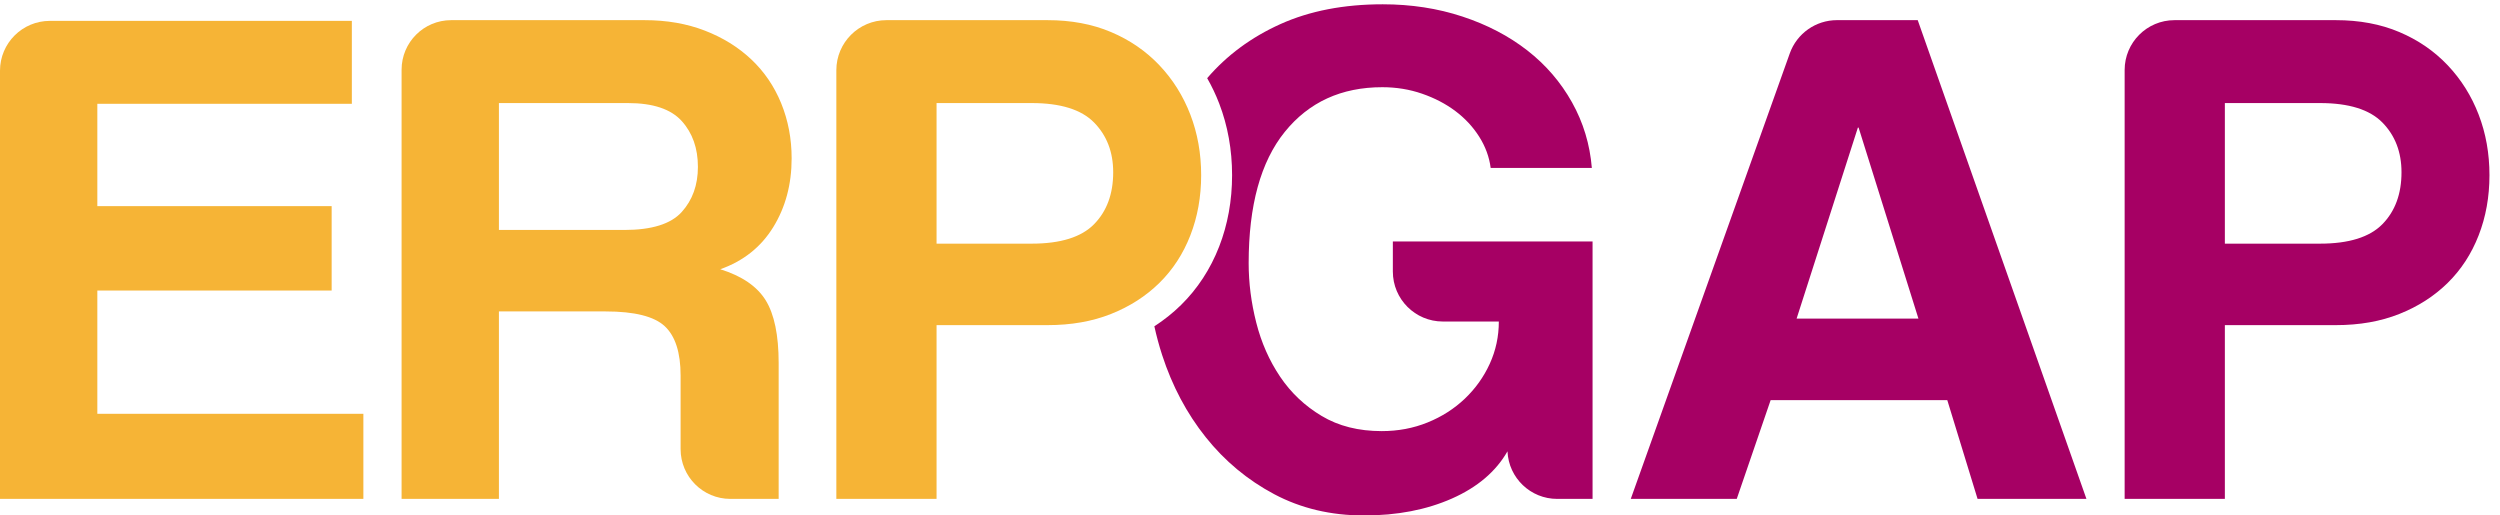 <svg width="194" height="40" viewBox="0 0 194 40" fill="none" xmlns="http://www.w3.org/2000/svg">
<g clip-path="url(#clip0_3_10)">
<path d="M144.227 9.9H144.172L139.416 24.726H148.871L144.227 9.9ZM153.459 38.713L151.109 31.049H137.402L134.772 38.713H126.548L138.886 4.146C139.438 2.597 140.905 1.563 142.549 1.563H148.815L161.907 38.713H153.459Z" fill="#A60064"/>
<path d="M180.034 18.907C182.272 18.907 183.885 18.404 184.874 17.397C185.862 16.39 186.356 15.047 186.356 13.368C186.356 11.802 185.862 10.515 184.874 9.508C183.885 8.501 182.272 7.998 180.034 7.998H172.649V18.907H180.034ZM164.872 38.713V5.434C164.872 3.296 166.604 1.564 168.742 1.564H181.265C183.092 1.564 184.734 1.871 186.188 2.487C187.643 3.102 188.892 3.961 189.937 5.06C190.981 6.161 191.784 7.438 192.343 8.893C192.903 10.347 193.182 11.914 193.182 13.593C193.182 15.271 192.903 16.829 192.343 18.264C191.784 19.701 190.981 20.931 189.937 21.957C188.892 22.983 187.643 23.785 186.188 24.363C184.734 24.942 183.092 25.23 181.265 25.23H172.649V38.713H164.872Z" fill="#A60064"/>
<path d="M0 38.714V5.488C0 3.352 1.732 1.62 3.869 1.62H27.303V8.054H7.553V15.998H25.736V22.544H7.553V32.112H28.198V38.714H0Z" fill="#F6B436"/>
<path d="M38.716 7.998V17.845H48.451C50.577 17.845 52.06 17.381 52.899 16.454C53.738 15.527 54.158 14.358 54.158 12.949C54.158 11.503 53.738 10.316 52.899 9.389C52.06 8.462 50.669 7.998 48.731 7.998H38.716ZM56.675 38.714C54.543 38.714 52.815 36.985 52.815 34.854V29.146C52.815 27.356 52.404 26.078 51.584 25.314C50.764 24.55 49.234 24.167 46.996 24.167H38.716V38.714H31.163V5.41C31.163 3.286 32.885 1.564 35.009 1.564H50.018C51.733 1.564 53.291 1.833 54.689 2.374C56.088 2.914 57.291 3.659 58.298 4.608C59.306 5.558 60.079 6.694 60.62 8.016C61.16 9.339 61.431 10.764 61.431 12.29C61.431 14.301 60.956 16.08 60.005 17.625C59.053 19.171 57.683 20.26 55.892 20.893C57.57 21.416 58.746 22.219 59.417 23.302C60.088 24.386 60.424 26.012 60.424 28.177V38.714H56.675Z" fill="#F6B436"/>
<path d="M80.062 18.907C82.3 18.907 83.913 18.404 84.901 17.397C85.889 16.39 86.384 15.047 86.384 13.368C86.384 11.802 85.889 10.515 84.901 9.508C83.913 8.501 82.3 7.998 80.062 7.998H72.677V18.907H80.062ZM64.9 38.713V5.45C64.9 3.304 66.64 1.564 68.786 1.564H81.292C83.12 1.564 84.762 1.871 86.216 2.487C87.671 3.102 88.92 3.961 89.965 5.06C91.009 6.161 91.811 7.438 92.371 8.893C92.93 10.347 93.21 11.914 93.21 13.593C93.21 15.271 92.93 16.829 92.371 18.264C91.811 19.701 91.009 20.931 89.965 21.957C88.92 22.983 87.671 23.785 86.216 24.363C84.762 24.942 83.12 25.23 81.292 25.23H72.677V38.713H64.9Z" fill="#F6B436"/>
<path d="M108.085 18.74V21.073C108.085 23.214 109.821 24.95 111.963 24.95H116.309C116.309 26.107 116.075 27.198 115.608 28.223C115.14 29.25 114.495 30.153 113.672 30.937C112.849 31.72 111.885 32.336 110.782 32.783C109.679 33.231 108.491 33.454 107.219 33.454C105.424 33.454 103.871 33.063 102.562 32.279C101.253 31.497 100.177 30.48 99.336 29.23C98.495 27.981 97.877 26.582 97.485 25.034C97.091 23.487 96.896 21.948 96.896 20.418C96.896 15.942 97.829 12.549 99.698 10.236C101.567 7.923 104.09 6.767 107.268 6.767C108.352 6.767 109.379 6.935 110.351 7.27C111.323 7.606 112.182 8.054 112.93 8.613C113.677 9.173 114.295 9.835 114.781 10.6C115.266 11.364 115.565 12.175 115.677 13.033H123.527C123.377 11.206 122.864 9.509 121.988 7.942C121.112 6.375 119.955 5.032 118.519 3.913C117.083 2.794 115.405 1.918 113.484 1.284C111.563 0.65 109.502 0.333 107.302 0.333C104.28 0.333 101.632 0.846 99.357 1.871C97.094 2.892 95.202 4.29 93.677 6.066C94.034 6.691 94.347 7.346 94.61 8.031C95.273 9.755 95.61 11.626 95.61 13.592C95.61 15.563 95.272 17.428 94.607 19.135C93.927 20.882 92.93 22.408 91.647 23.669C91.019 24.285 90.327 24.837 89.578 25.321C89.744 26.073 89.943 26.817 90.182 27.552C90.965 29.958 92.093 32.084 93.567 33.93C95.04 35.777 96.812 37.25 98.881 38.35C100.952 39.449 103.274 40 105.847 40C108.421 40 110.695 39.561 112.673 38.685C114.65 37.81 116.086 36.587 116.981 35.021V35.032C117.075 37.092 118.772 38.714 120.834 38.714H123.583V18.74H108.085Z" fill="#A60064"/>
</g>
<defs>
<clipPath id="clip0_3_10">
<rect width="194" height="40" fill="white"/>
</clipPath>
</defs>
</svg>
